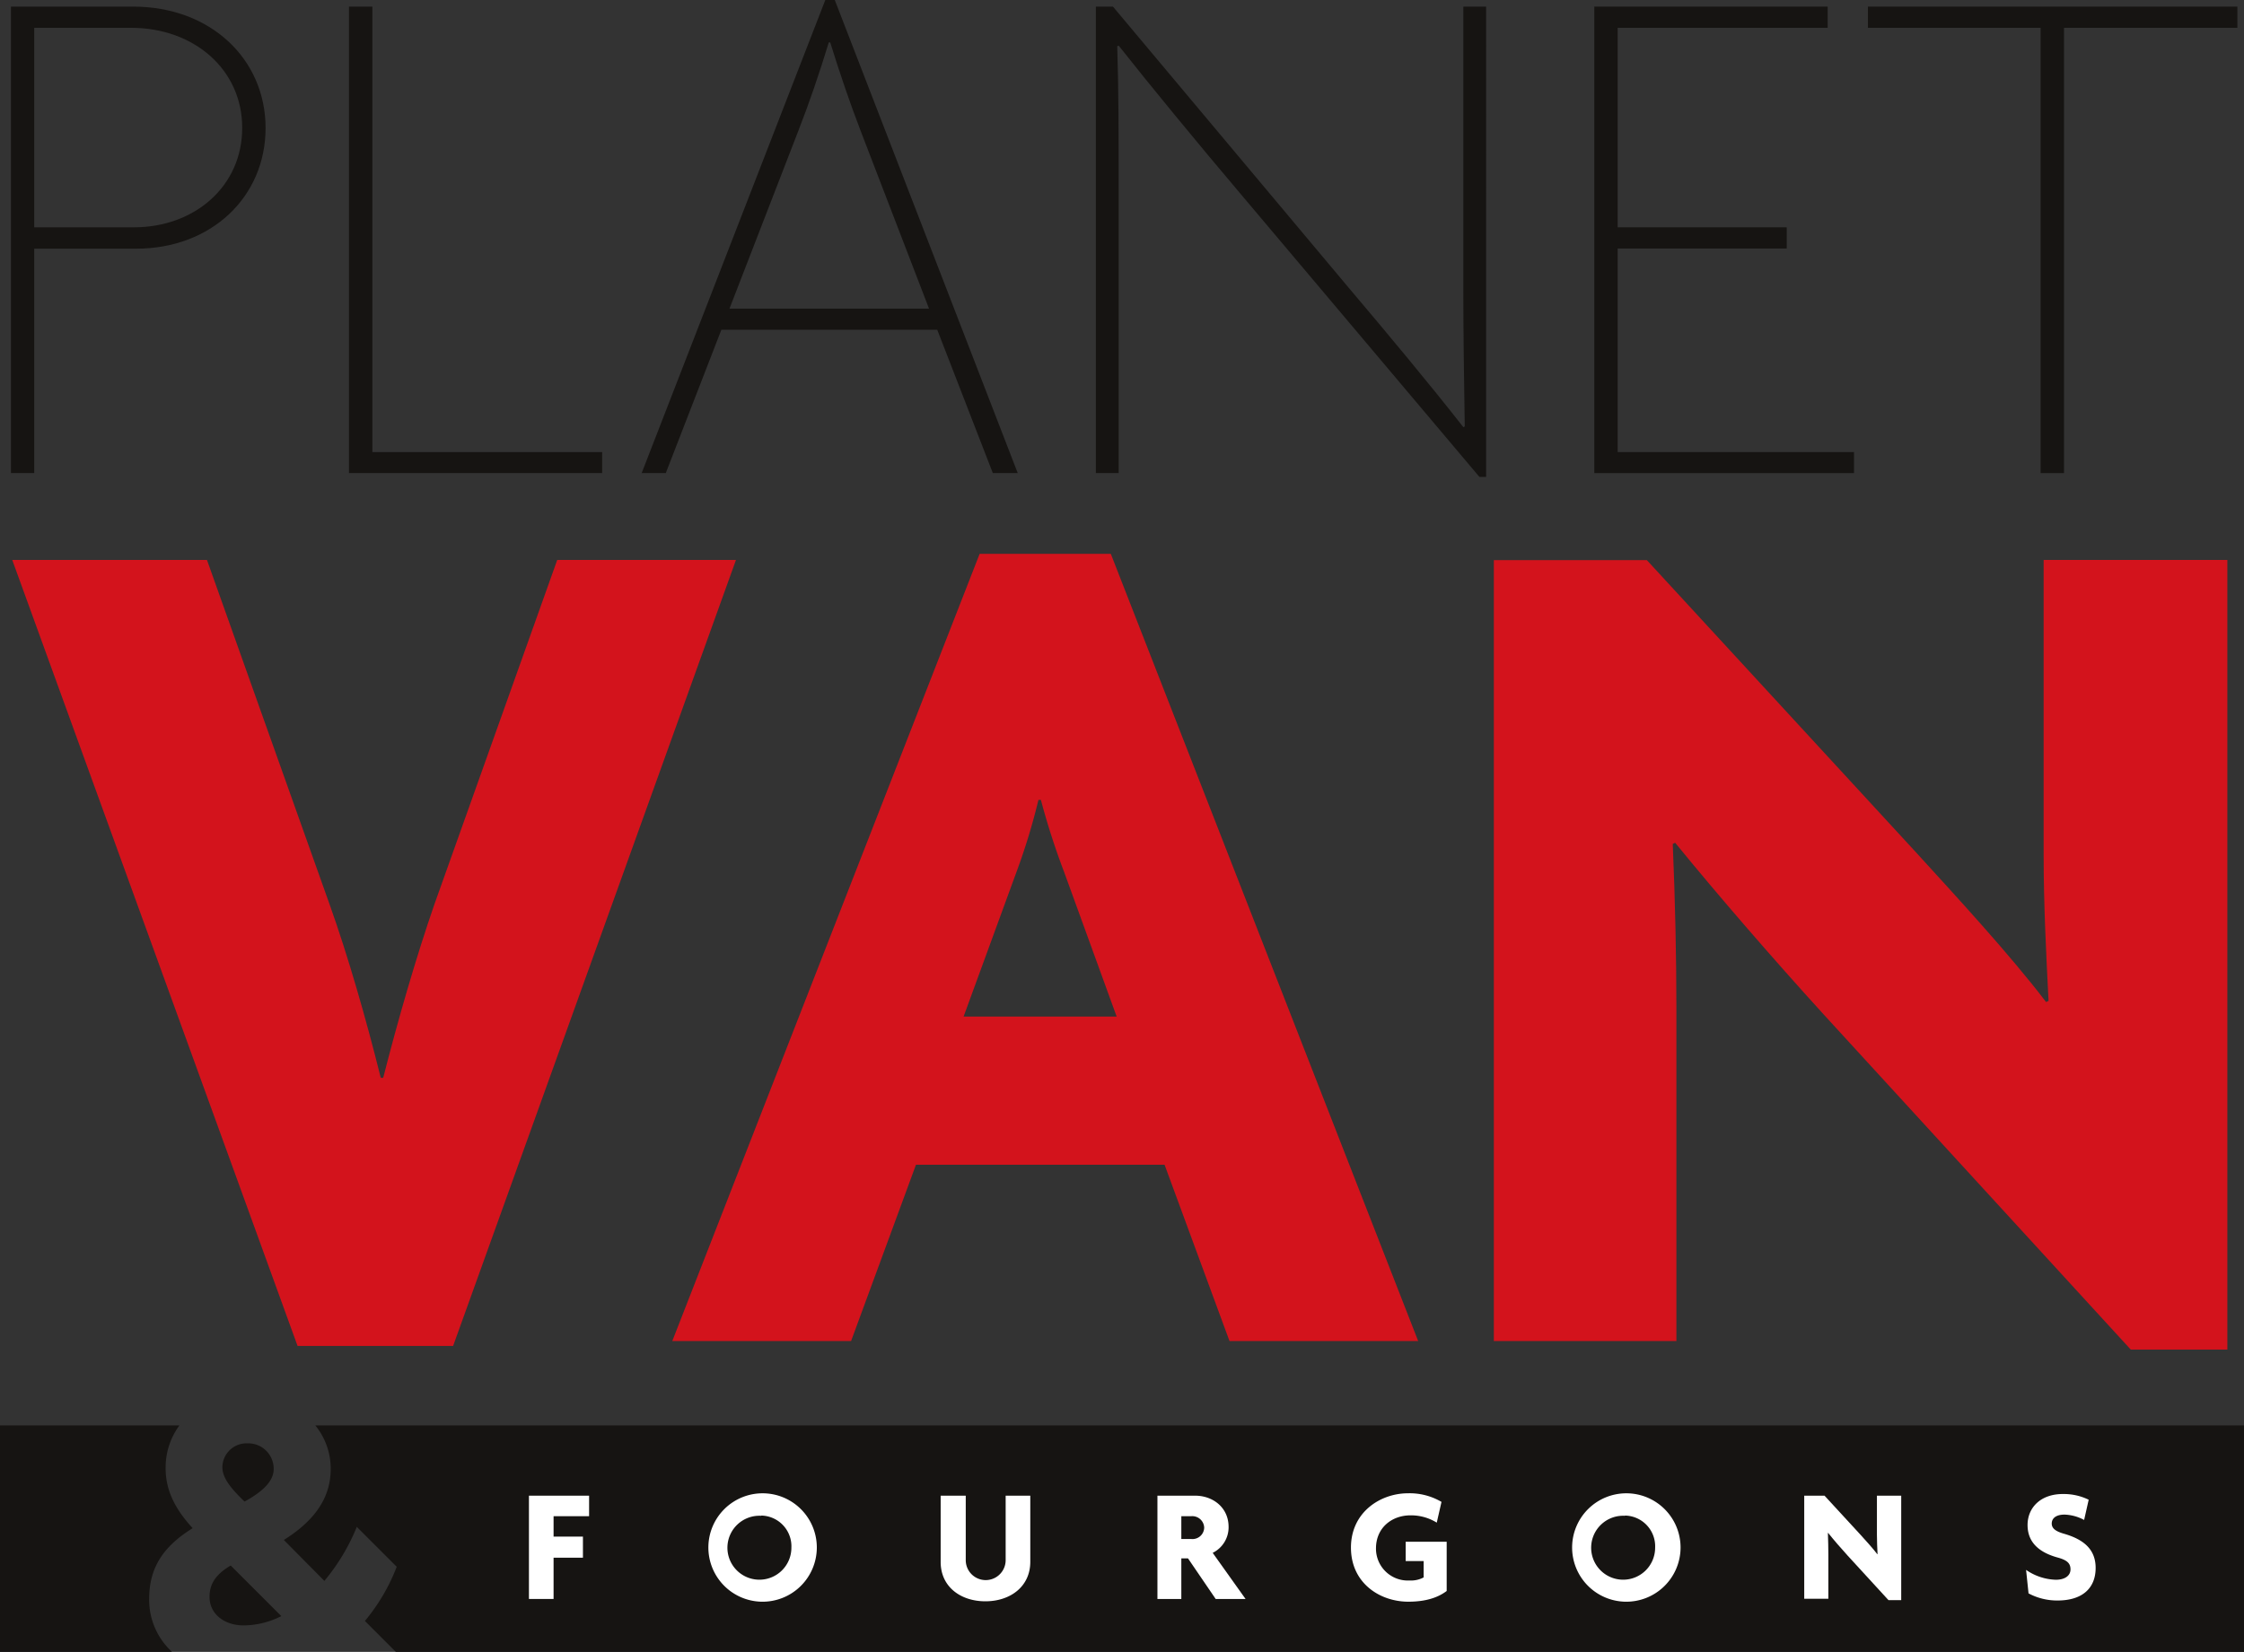 <?xml version="1.0" encoding="utf-8"?><svg xmlns="http://www.w3.org/2000/svg" viewBox="0 0 393.57 289.8"><rect x="0" y="0" width="393.57" height="289.8" fill="#333333" stroke="none"/><defs><style>.cls-1{fill:#161412;}.cls-2{fill:#d3131c;}.cls-3{fill:#fff;}</style></defs><g id="Calque_2" data-name="Calque 2"><g id="Calque_1-2" data-name="Calque 1"><path class="cls-1" d="M23.87,43.63H6V83H1.92V1.16H23.35c13.61,0,23.23,9.23,23.23,21.3S37.08,43.63,23.87,43.63ZM23,4.88H6v35H23.48c10.65,0,19-7.19,19-17.45S34,4.88,23,4.88Z"/><path class="cls-1" d="M61.21,83V1.16h4.1V79.31h40.3V83Z"/><path class="cls-1" d="M174.13,83l-9.75-25.15H126.52L116.77,83h-4.23L144.75,0h1.66L178.5,83ZM151,23.1c-1.92-5-3.72-10.27-5.39-15.66h-.25C143.72,12.83,141.92,18.09,140,23L127.94,54.15h35Z"/><path class="cls-1" d="M259.47,83.67l-42-49.79C210.19,25.28,201.72,15,196.2,8l-.25.12c.25,7.7.25,15.92.25,24.9V83h-4V1.16h3L236.5,50.43c6.41,7.57,14.24,16.94,20.15,24.51l.25-.13c-.13-8.47-.25-16-.25-24.12V1.16h4V83.67Z"/><path class="cls-1" d="M279.62,83V1.16h40.93V4.88H283.72v35h29.65v3.72H283.72V79.31h41.45V83Z"/><path class="cls-1" d="M362,4.88V83h-4.1V4.88H327.61V1.16h64.8V4.88Z"/><path class="cls-2" d="M79.47,236.13H52.19L2.15,98.24H36.3l21.48,60.35c3.22,9,6.44,20.19,9,30.5h.43c2.57-10.1,5.8-21.27,9-30.5L97.73,98.24h31.35Z"/><path class="cls-2" d="M215.64,235.27l-11.39-30.93h-43.6l-11.38,30.93H117.91L171.82,97.16h23l53.91,138.11Zm-29-82.27a127.28,127.28,0,0,1-4.08-12.67h-.43A111.11,111.11,0,0,1,178.27,153L169,178.35h26.85Z"/><path class="cls-2" d="M373.71,236.77,319.8,177.92c-8.8-9.67-18.47-20.83-26-30.07l-.42.21c.42,9.67.64,20,.64,28.79v58.42H262v-137h26.84l47.26,51.33c6.66,7.3,16.53,18,22.76,26.2l.43-.21c-.43-8.38-.86-17-.86-25.56V98.24h32.22V236.77Z"/><path class="cls-1" d="M42.89,263.43c3.4-1.85,5.11-3.7,5.11-5.69a4.46,4.46,0,0,0-4.59-4.52A4.24,4.24,0,0,0,39,257.37C39,259.36,40.59,261.21,42.89,263.43Z"/><path class="cls-1" d="M36.75,280.16c0,3,2.59,5,6,5a14.92,14.92,0,0,0,6.59-1.63l-8.88-8.88C37.93,276.16,36.75,277.79,36.75,280.16Z"/><path class="cls-1" d="M26.16,280.53c0-5.55,2.52-9.25,7.63-12.43-3.41-3.7-4.74-7-4.74-10.51a12.4,12.4,0,0,1,2.42-7.52H0V289.8H30.17A12.4,12.4,0,0,1,26.16,280.53Z"/><path class="cls-1" d="M55.3,250.07A12,12,0,0,1,58,257.74c0,5.18-3,9.17-8.22,12.43l7.11,7.18a35.78,35.78,0,0,0,5.69-9.48l7,7A33.63,33.63,0,0,1,64,284.38l5.42,5.42H393.57V250.07Z"/><path class="cls-3" d="M97.09,266v3.58h5.15v3.7H97.09v7.24H92.77V262.4h10.55V266Z"/><path class="cls-3" d="M133.51,281a9.51,9.51,0,1,1,9.75-9.52A9.52,9.52,0,0,1,133.51,281Zm0-15.07a5.61,5.61,0,1,0,5.29,5.6A5.39,5.39,0,0,0,133.51,265.89Z"/><path class="cls-3" d="M172.82,280.93c-4.32,0-7.84-2.53-7.84-6.91V262.4h4.4v11.31a3.5,3.5,0,0,0,7,0V262.4h4.32V274C180.7,278.37,177.17,280.93,172.82,280.93Z"/><path class="cls-3" d="M213.22,280.53l-4.86-7.13h-1.17v7.13H203V262.4h6.62c3.1,0,5.86,2.07,5.86,5.48a5,5,0,0,1-2.79,4.55l5.77,8.1ZM208.93,266h-1.74V270h1.74a2.05,2.05,0,0,0,2.27-2A2.09,2.09,0,0,0,208.93,266Z"/><path class="cls-3" d="M247,281c-5,0-10.06-3.27-10.06-9.49s5.17-9.53,10-9.53a11,11,0,0,1,5.88,1.51l-.83,3.64a8.59,8.59,0,0,0-4.6-1.28c-3.3,0-6.06,2.19-6.06,5.8a5.59,5.59,0,0,0,5.89,5.63,4.74,4.74,0,0,0,2.47-.54v-2.87h-3.15v-3.39h7.19v8.64C252.16,280.31,250,281,247,281Z"/><path class="cls-3" d="M285,281a9.51,9.51,0,1,1,9.75-9.52A9.52,9.52,0,0,1,285,281Zm0-15.07a5.61,5.61,0,1,0,5.29,5.6A5.39,5.39,0,0,0,285,265.89Z"/><path class="cls-3" d="M331.22,280.73l-7.14-7.79c-1.16-1.27-2.44-2.75-3.44-4l-.05,0c.05,1.28.08,2.65.08,3.81v7.73h-4.23V262.4H320l6.25,6.79c.89,1,2.19,2.39,3,3.47l.05,0c-.05-1.11-.11-2.24-.11-3.38V262.4h4.26v18.33Z"/><path class="cls-3" d="M360.87,280.79a10.65,10.65,0,0,1-5.09-1.25l-.43-4.12a9.64,9.64,0,0,0,5.23,1.73c1.57,0,2.56-.71,2.56-1.82s-.65-1.65-2.33-2.1c-3.55-1-5.2-2.93-5.2-5.69,0-3,2.25-5.43,6.17-5.43a9.94,9.94,0,0,1,4.55,1l-.8,3.55a7.77,7.77,0,0,0-3.44-.94c-1.53,0-2.24.68-2.24,1.57s.76,1.39,2.16,1.79c3.46,1,5.54,2.75,5.54,6C367.55,278.57,365.28,280.79,360.87,280.79Z"/></g></g></svg>